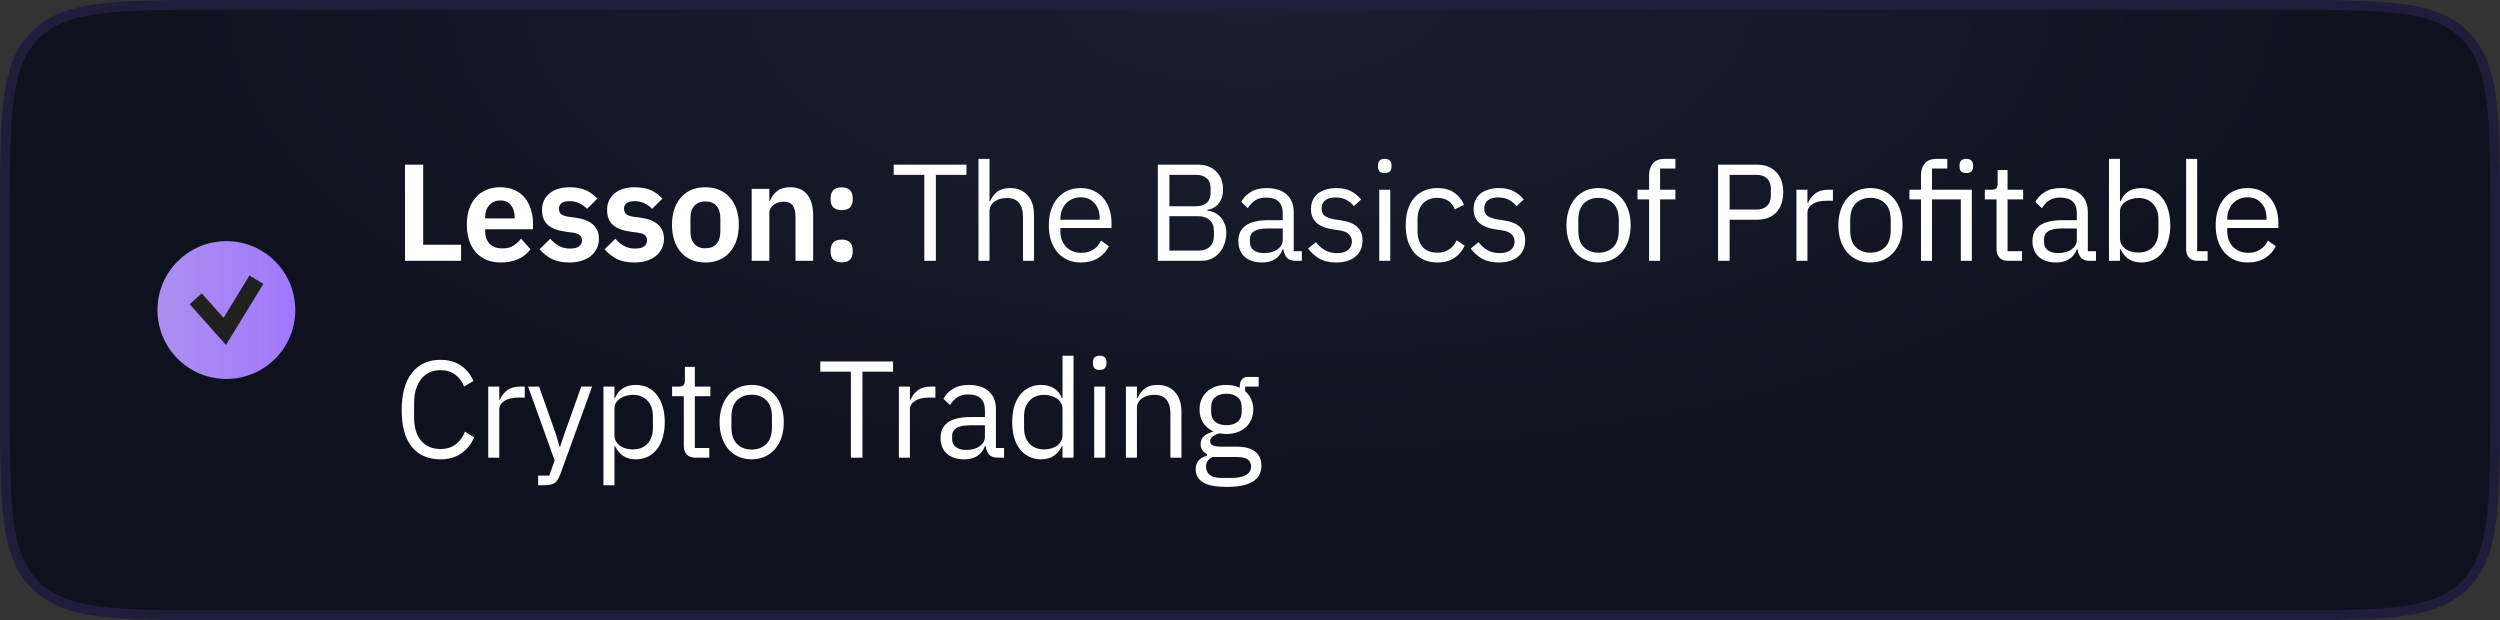 <?xml version="1.0" encoding="UTF-8"?> <svg xmlns="http://www.w3.org/2000/svg" width="254" height="63" viewBox="0 0 254 63" fill="none"><rect x="0" y="0" width="254" height="63" fill="#333333" stroke="none"/><path d="M22 0.5H232C237.2 0.5 241.049 0.501 244.003 0.898C246.943 1.294 248.922 2.073 250.425 3.575C251.927 5.078 252.706 7.057 253.102 9.997C253.499 12.951 253.5 16.8 253.5 22V41C253.5 46.2 253.499 50.049 253.102 53.003C252.706 55.943 251.927 57.922 250.425 59.425C248.922 60.927 246.943 61.706 244.003 62.102C241.049 62.499 237.2 62.5 232 62.5H22C16.8 62.5 12.951 62.499 9.997 62.102C7.057 61.706 5.078 60.927 3.575 59.425C2.073 57.922 1.294 55.943 0.898 53.003C0.501 50.049 0.5 46.2 0.5 41V22C0.5 16.8 0.501 12.951 0.898 9.997C1.294 7.057 2.073 5.078 3.575 3.575C5.078 2.073 7.057 1.294 9.997 0.898C12.951 0.501 16.8 0.5 22 0.5Z" fill="url(#paint0_radial_727_2064)"></path><path d="M22 0.5H232C237.2 0.5 241.049 0.501 244.003 0.898C246.943 1.294 248.922 2.073 250.425 3.575C251.927 5.078 252.706 7.057 253.102 9.997C253.499 12.951 253.5 16.8 253.5 22V41C253.5 46.2 253.499 50.049 253.102 53.003C252.706 55.943 251.927 57.922 250.425 59.425C248.922 60.927 246.943 61.706 244.003 62.102C241.049 62.499 237.2 62.5 232 62.5H22C16.8 62.5 12.951 62.499 9.997 62.102C7.057 61.706 5.078 60.927 3.575 59.425C2.073 57.922 1.294 55.943 0.898 53.003C0.501 50.049 0.5 46.2 0.5 41V22C0.5 16.8 0.501 12.951 0.898 9.997C1.294 7.057 2.073 5.078 3.575 3.575C5.078 2.073 7.057 1.294 9.997 0.898C12.951 0.501 16.8 0.5 22 0.5Z" stroke="#1F1D3A"></path><circle cx="23" cy="31.5" r="7" fill="url(#paint1_linear_727_2064)"></circle><path d="M19.881 30.355L22.836 33.67L26.048 28.42" stroke="#202020" stroke-width="1.647"></path><path d="M41.148 26.5V16.728H42.996V24.862H46.846V26.5H41.148ZM50.874 26.668C50.333 26.668 49.847 26.579 49.418 26.402C48.998 26.215 48.639 25.959 48.34 25.632C48.051 25.296 47.827 24.895 47.668 24.428C47.509 23.952 47.43 23.42 47.43 22.832C47.43 22.253 47.505 21.731 47.654 21.264C47.813 20.797 48.037 20.401 48.326 20.074C48.615 19.738 48.97 19.481 49.39 19.304C49.81 19.117 50.286 19.024 50.818 19.024C51.387 19.024 51.882 19.122 52.302 19.318C52.722 19.514 53.067 19.78 53.338 20.116C53.609 20.452 53.809 20.844 53.94 21.292C54.08 21.731 54.15 22.202 54.15 22.706V23.294H49.292V23.476C49.292 24.008 49.441 24.437 49.74 24.764C50.039 25.081 50.482 25.24 51.07 25.24C51.518 25.24 51.882 25.147 52.162 24.96C52.451 24.773 52.708 24.535 52.932 24.246L53.898 25.324C53.599 25.744 53.189 26.075 52.666 26.318C52.153 26.551 51.555 26.668 50.874 26.668ZM50.846 20.368C50.37 20.368 49.992 20.527 49.712 20.844C49.432 21.161 49.292 21.572 49.292 22.076V22.188H52.288V22.062C52.288 21.558 52.162 21.152 51.91 20.844C51.667 20.527 51.313 20.368 50.846 20.368ZM57.841 26.668C57.141 26.668 56.553 26.551 56.077 26.318C55.601 26.075 55.181 25.744 54.817 25.324L55.909 24.26C56.179 24.568 56.473 24.811 56.791 24.988C57.117 25.165 57.491 25.254 57.911 25.254C58.34 25.254 58.648 25.179 58.835 25.03C59.031 24.881 59.129 24.675 59.129 24.414C59.129 24.199 59.059 24.031 58.919 23.91C58.788 23.779 58.559 23.691 58.233 23.644L57.505 23.546C56.711 23.443 56.105 23.219 55.685 22.874C55.274 22.519 55.069 22.006 55.069 21.334C55.069 20.979 55.134 20.662 55.265 20.382C55.395 20.093 55.582 19.85 55.825 19.654C56.067 19.449 56.357 19.295 56.693 19.192C57.038 19.08 57.421 19.024 57.841 19.024C58.195 19.024 58.508 19.052 58.779 19.108C59.059 19.155 59.311 19.229 59.535 19.332C59.759 19.425 59.964 19.547 60.151 19.696C60.337 19.836 60.519 19.995 60.697 20.172L59.647 21.222C59.432 20.998 59.175 20.811 58.877 20.662C58.578 20.513 58.251 20.438 57.897 20.438C57.505 20.438 57.22 20.508 57.043 20.648C56.875 20.788 56.791 20.97 56.791 21.194C56.791 21.437 56.861 21.623 57.001 21.754C57.15 21.875 57.397 21.964 57.743 22.02L58.485 22.118C60.062 22.342 60.851 23.061 60.851 24.274C60.851 24.629 60.776 24.955 60.627 25.254C60.487 25.543 60.286 25.795 60.025 26.01C59.763 26.215 59.446 26.379 59.073 26.5C58.709 26.612 58.298 26.668 57.841 26.668ZM64.451 26.668C63.751 26.668 63.163 26.551 62.687 26.318C62.211 26.075 61.791 25.744 61.427 25.324L62.519 24.26C62.79 24.568 63.084 24.811 63.401 24.988C63.728 25.165 64.101 25.254 64.521 25.254C64.951 25.254 65.259 25.179 65.445 25.03C65.641 24.881 65.739 24.675 65.739 24.414C65.739 24.199 65.669 24.031 65.529 23.91C65.399 23.779 65.17 23.691 64.843 23.644L64.115 23.546C63.322 23.443 62.715 23.219 62.295 22.874C61.885 22.519 61.679 22.006 61.679 21.334C61.679 20.979 61.745 20.662 61.875 20.382C62.006 20.093 62.193 19.85 62.435 19.654C62.678 19.449 62.967 19.295 63.303 19.192C63.649 19.08 64.031 19.024 64.451 19.024C64.806 19.024 65.119 19.052 65.389 19.108C65.669 19.155 65.921 19.229 66.145 19.332C66.369 19.425 66.575 19.547 66.761 19.696C66.948 19.836 67.13 19.995 67.307 20.172L66.257 21.222C66.043 20.998 65.786 20.811 65.487 20.662C65.189 20.513 64.862 20.438 64.507 20.438C64.115 20.438 63.831 20.508 63.653 20.648C63.485 20.788 63.401 20.97 63.401 21.194C63.401 21.437 63.471 21.623 63.611 21.754C63.761 21.875 64.008 21.964 64.353 22.02L65.095 22.118C66.673 22.342 67.461 23.061 67.461 24.274C67.461 24.629 67.387 24.955 67.237 25.254C67.097 25.543 66.897 25.795 66.635 26.01C66.374 26.215 66.057 26.379 65.683 26.5C65.319 26.612 64.909 26.668 64.451 26.668ZM71.662 26.668C71.139 26.668 70.668 26.579 70.248 26.402C69.837 26.225 69.482 25.968 69.184 25.632C68.894 25.296 68.67 24.895 68.512 24.428C68.353 23.952 68.274 23.42 68.274 22.832C68.274 22.244 68.353 21.717 68.512 21.25C68.67 20.783 68.894 20.387 69.184 20.06C69.482 19.724 69.837 19.467 70.248 19.29C70.668 19.113 71.139 19.024 71.662 19.024C72.184 19.024 72.656 19.113 73.076 19.29C73.496 19.467 73.85 19.724 74.14 20.06C74.438 20.387 74.667 20.783 74.826 21.25C74.984 21.717 75.064 22.244 75.064 22.832C75.064 23.42 74.984 23.952 74.826 24.428C74.667 24.895 74.438 25.296 74.14 25.632C73.85 25.968 73.496 26.225 73.076 26.402C72.656 26.579 72.184 26.668 71.662 26.668ZM71.662 25.226C72.138 25.226 72.511 25.081 72.782 24.792C73.052 24.503 73.188 24.078 73.188 23.518V22.16C73.188 21.609 73.052 21.189 72.782 20.9C72.511 20.611 72.138 20.466 71.662 20.466C71.195 20.466 70.826 20.611 70.556 20.9C70.285 21.189 70.15 21.609 70.15 22.16V23.518C70.15 24.078 70.285 24.503 70.556 24.792C70.826 25.081 71.195 25.226 71.662 25.226ZM76.372 26.5V19.192H78.164V20.41H78.234C78.384 20.018 78.617 19.691 78.934 19.43C79.261 19.159 79.709 19.024 80.278 19.024C81.034 19.024 81.613 19.271 82.014 19.766C82.416 20.261 82.616 20.965 82.616 21.88V26.5H80.824V22.062C80.824 21.539 80.731 21.147 80.544 20.886C80.358 20.625 80.05 20.494 79.62 20.494C79.434 20.494 79.252 20.522 79.074 20.578C78.906 20.625 78.752 20.699 78.612 20.802C78.482 20.895 78.374 21.017 78.29 21.166C78.206 21.306 78.164 21.474 78.164 21.67V26.5H76.372ZM85.513 26.654C85.13 26.654 84.846 26.561 84.659 26.374C84.481 26.178 84.393 25.931 84.393 25.632V25.38C84.393 25.081 84.481 24.834 84.659 24.638C84.846 24.442 85.13 24.344 85.513 24.344C85.905 24.344 86.189 24.442 86.367 24.638C86.544 24.834 86.633 25.081 86.633 25.38V25.632C86.633 25.931 86.544 26.178 86.367 26.374C86.189 26.561 85.905 26.654 85.513 26.654ZM85.513 21.348C85.13 21.348 84.846 21.255 84.659 21.068C84.481 20.872 84.393 20.625 84.393 20.326V20.074C84.393 19.775 84.481 19.528 84.659 19.332C84.846 19.136 85.13 19.038 85.513 19.038C85.905 19.038 86.189 19.136 86.367 19.332C86.544 19.528 86.633 19.775 86.633 20.074V20.326C86.633 20.625 86.544 20.872 86.367 21.068C86.189 21.255 85.905 21.348 85.513 21.348ZM95.084 17.764V26.5H93.908V17.764H90.8V16.728H98.192V17.764H95.084ZM99.414 16.14H100.534V20.452H100.59C100.767 20.041 101.015 19.715 101.332 19.472C101.659 19.229 102.093 19.108 102.634 19.108C103.381 19.108 103.969 19.351 104.398 19.836C104.837 20.312 105.056 20.989 105.056 21.866V26.5H103.936V22.062C103.936 20.765 103.39 20.116 102.298 20.116C102.074 20.116 101.855 20.144 101.64 20.2C101.435 20.256 101.248 20.34 101.08 20.452C100.912 20.564 100.777 20.709 100.674 20.886C100.581 21.054 100.534 21.255 100.534 21.488V26.5H99.414V16.14ZM109.807 26.668C109.313 26.668 108.865 26.579 108.463 26.402C108.071 26.225 107.731 25.973 107.441 25.646C107.161 25.31 106.942 24.913 106.783 24.456C106.634 23.989 106.559 23.467 106.559 22.888C106.559 22.319 106.634 21.801 106.783 21.334C106.942 20.867 107.161 20.471 107.441 20.144C107.731 19.808 108.071 19.551 108.463 19.374C108.865 19.197 109.313 19.108 109.807 19.108C110.293 19.108 110.727 19.197 111.109 19.374C111.492 19.551 111.819 19.799 112.089 20.116C112.36 20.424 112.565 20.793 112.705 21.222C112.855 21.651 112.929 22.123 112.929 22.636V23.168H107.735V23.504C107.735 23.812 107.782 24.101 107.875 24.372C107.978 24.633 108.118 24.862 108.295 25.058C108.482 25.254 108.706 25.408 108.967 25.52C109.238 25.632 109.541 25.688 109.877 25.688C110.335 25.688 110.731 25.581 111.067 25.366C111.413 25.151 111.679 24.843 111.865 24.442L112.663 25.016C112.43 25.511 112.066 25.912 111.571 26.22C111.077 26.519 110.489 26.668 109.807 26.668ZM109.807 20.046C109.499 20.046 109.219 20.102 108.967 20.214C108.715 20.317 108.496 20.466 108.309 20.662C108.132 20.858 107.992 21.091 107.889 21.362C107.787 21.623 107.735 21.913 107.735 22.23V22.328H111.725V22.174C111.725 21.53 111.548 21.017 111.193 20.634C110.848 20.242 110.386 20.046 109.807 20.046ZM117.635 16.728H121.653C122.465 16.728 123.1 16.957 123.557 17.414C124.024 17.871 124.257 18.483 124.257 19.248C124.257 19.612 124.206 19.92 124.103 20.172C124.001 20.424 123.87 20.634 123.711 20.802C123.553 20.961 123.38 21.082 123.193 21.166C123.007 21.241 122.834 21.292 122.675 21.32V21.404C122.853 21.413 123.049 21.46 123.263 21.544C123.487 21.628 123.697 21.763 123.893 21.95C124.089 22.127 124.253 22.361 124.383 22.65C124.523 22.93 124.593 23.271 124.593 23.672C124.593 24.073 124.528 24.447 124.397 24.792C124.276 25.137 124.103 25.436 123.879 25.688C123.655 25.94 123.389 26.141 123.081 26.29C122.773 26.43 122.437 26.5 122.073 26.5H117.635V16.728ZM118.811 25.464H121.709C122.213 25.464 122.61 25.338 122.899 25.086C123.189 24.825 123.333 24.447 123.333 23.952V23.476C123.333 22.981 123.189 22.608 122.899 22.356C122.61 22.095 122.213 21.964 121.709 21.964H118.811V25.464ZM118.811 20.956H121.513C121.98 20.956 122.344 20.839 122.605 20.606C122.867 20.373 122.997 20.037 122.997 19.598V19.122C122.997 18.683 122.867 18.347 122.605 18.114C122.344 17.881 121.98 17.764 121.513 17.764H118.811V20.956ZM131.64 26.5C131.22 26.5 130.917 26.388 130.73 26.164C130.553 25.94 130.441 25.66 130.394 25.324H130.324C130.165 25.772 129.904 26.108 129.54 26.332C129.176 26.556 128.742 26.668 128.238 26.668C127.473 26.668 126.875 26.472 126.446 26.08C126.026 25.688 125.816 25.156 125.816 24.484C125.816 23.803 126.063 23.28 126.558 22.916C127.062 22.552 127.841 22.37 128.896 22.37H130.324V21.656C130.324 21.143 130.184 20.751 129.904 20.48C129.624 20.209 129.195 20.074 128.616 20.074C128.177 20.074 127.809 20.172 127.51 20.368C127.221 20.564 126.978 20.825 126.782 21.152L126.11 20.522C126.306 20.13 126.619 19.799 127.048 19.528C127.477 19.248 128.019 19.108 128.672 19.108C129.549 19.108 130.231 19.323 130.716 19.752C131.201 20.181 131.444 20.779 131.444 21.544V25.52H132.27V26.5H131.64ZM128.42 25.716C128.7 25.716 128.957 25.683 129.19 25.618C129.423 25.553 129.624 25.459 129.792 25.338C129.96 25.217 130.091 25.077 130.184 24.918C130.277 24.759 130.324 24.587 130.324 24.4V23.21H128.84C128.196 23.21 127.725 23.303 127.426 23.49C127.137 23.677 126.992 23.947 126.992 24.302V24.596C126.992 24.951 127.118 25.226 127.37 25.422C127.631 25.618 127.981 25.716 128.42 25.716ZM135.758 26.668C135.086 26.668 134.522 26.542 134.064 26.29C133.616 26.029 133.229 25.683 132.902 25.254L133.7 24.61C133.98 24.965 134.293 25.24 134.638 25.436C134.984 25.623 135.385 25.716 135.842 25.716C136.318 25.716 136.687 25.613 136.948 25.408C137.219 25.203 137.354 24.913 137.354 24.54C137.354 24.26 137.261 24.022 137.074 23.826C136.897 23.621 136.57 23.481 136.094 23.406L135.52 23.322C135.184 23.275 134.876 23.205 134.596 23.112C134.316 23.009 134.069 22.879 133.854 22.72C133.649 22.552 133.486 22.347 133.364 22.104C133.252 21.861 133.196 21.572 133.196 21.236C133.196 20.881 133.262 20.573 133.392 20.312C133.523 20.041 133.7 19.817 133.924 19.64C134.158 19.463 134.433 19.332 134.75 19.248C135.068 19.155 135.408 19.108 135.772 19.108C136.36 19.108 136.85 19.211 137.242 19.416C137.644 19.621 137.994 19.906 138.292 20.27L137.55 20.942C137.392 20.718 137.158 20.517 136.85 20.34C136.542 20.153 136.155 20.06 135.688 20.06C135.222 20.06 134.867 20.163 134.624 20.368C134.391 20.564 134.274 20.835 134.274 21.18C134.274 21.535 134.391 21.791 134.624 21.95C134.867 22.109 135.212 22.225 135.66 22.3L136.22 22.384C137.023 22.505 137.592 22.739 137.928 23.084C138.264 23.42 138.432 23.863 138.432 24.414C138.432 25.114 138.194 25.665 137.718 26.066C137.242 26.467 136.589 26.668 135.758 26.668ZM140.691 17.582C140.448 17.582 140.271 17.526 140.159 17.414C140.056 17.293 140.005 17.139 140.005 16.952V16.77C140.005 16.583 140.056 16.434 140.159 16.322C140.271 16.201 140.448 16.14 140.691 16.14C140.933 16.14 141.106 16.201 141.209 16.322C141.321 16.434 141.377 16.583 141.377 16.77V16.952C141.377 17.139 141.321 17.293 141.209 17.414C141.106 17.526 140.933 17.582 140.691 17.582ZM140.131 19.276H141.251V26.5H140.131V19.276ZM146.039 26.668C145.535 26.668 145.082 26.579 144.681 26.402C144.279 26.225 143.939 25.973 143.659 25.646C143.388 25.319 143.178 24.923 143.029 24.456C142.889 23.989 142.819 23.467 142.819 22.888C142.819 22.309 142.889 21.787 143.029 21.32C143.178 20.853 143.388 20.457 143.659 20.13C143.939 19.803 144.279 19.551 144.681 19.374C145.082 19.197 145.535 19.108 146.039 19.108C146.757 19.108 147.331 19.267 147.761 19.584C148.199 19.892 148.526 20.298 148.741 20.802L147.803 21.278C147.672 20.905 147.457 20.615 147.159 20.41C146.86 20.205 146.487 20.102 146.039 20.102C145.703 20.102 145.409 20.158 145.157 20.27C144.905 20.373 144.695 20.522 144.527 20.718C144.359 20.905 144.233 21.133 144.149 21.404C144.065 21.665 144.023 21.955 144.023 22.272V23.504C144.023 24.139 144.191 24.661 144.527 25.072C144.872 25.473 145.376 25.674 146.039 25.674C146.944 25.674 147.597 25.254 147.999 24.414L148.811 24.96C148.577 25.483 148.227 25.898 147.761 26.206C147.303 26.514 146.729 26.668 146.039 26.668ZM152.282 26.668C151.61 26.668 151.045 26.542 150.588 26.29C150.14 26.029 149.752 25.683 149.426 25.254L150.224 24.61C150.504 24.965 150.816 25.24 151.162 25.436C151.507 25.623 151.908 25.716 152.366 25.716C152.842 25.716 153.21 25.613 153.472 25.408C153.742 25.203 153.878 24.913 153.878 24.54C153.878 24.26 153.784 24.022 153.598 23.826C153.42 23.621 153.094 23.481 152.618 23.406L152.044 23.322C151.708 23.275 151.4 23.205 151.12 23.112C150.84 23.009 150.592 22.879 150.378 22.72C150.172 22.552 150.009 22.347 149.888 22.104C149.776 21.861 149.72 21.572 149.72 21.236C149.72 20.881 149.785 20.573 149.916 20.312C150.046 20.041 150.224 19.817 150.448 19.64C150.681 19.463 150.956 19.332 151.274 19.248C151.591 19.155 151.932 19.108 152.296 19.108C152.884 19.108 153.374 19.211 153.766 19.416C154.167 19.621 154.517 19.906 154.816 20.27L154.074 20.942C153.915 20.718 153.682 20.517 153.374 20.34C153.066 20.153 152.678 20.06 152.212 20.06C151.745 20.06 151.39 20.163 151.148 20.368C150.914 20.564 150.798 20.835 150.798 21.18C150.798 21.535 150.914 21.791 151.148 21.95C151.39 22.109 151.736 22.225 152.184 22.3L152.744 22.384C153.546 22.505 154.116 22.739 154.452 23.084C154.788 23.42 154.956 23.863 154.956 24.414C154.956 25.114 154.718 25.665 154.242 26.066C153.766 26.467 153.112 26.668 152.282 26.668ZM162.413 26.668C161.927 26.668 161.484 26.579 161.083 26.402C160.681 26.225 160.336 25.973 160.047 25.646C159.767 25.31 159.547 24.913 159.389 24.456C159.23 23.989 159.151 23.467 159.151 22.888C159.151 22.319 159.23 21.801 159.389 21.334C159.547 20.867 159.767 20.471 160.047 20.144C160.336 19.808 160.681 19.551 161.083 19.374C161.484 19.197 161.927 19.108 162.413 19.108C162.898 19.108 163.337 19.197 163.729 19.374C164.13 19.551 164.475 19.808 164.765 20.144C165.054 20.471 165.278 20.867 165.437 21.334C165.595 21.801 165.675 22.319 165.675 22.888C165.675 23.467 165.595 23.989 165.437 24.456C165.278 24.913 165.054 25.31 164.765 25.646C164.475 25.973 164.13 26.225 163.729 26.402C163.337 26.579 162.898 26.668 162.413 26.668ZM162.413 25.674C163.019 25.674 163.514 25.487 163.897 25.114C164.279 24.741 164.471 24.171 164.471 23.406V22.37C164.471 21.605 164.279 21.035 163.897 20.662C163.514 20.289 163.019 20.102 162.413 20.102C161.806 20.102 161.311 20.289 160.929 20.662C160.546 21.035 160.355 21.605 160.355 22.37V23.406C160.355 24.171 160.546 24.741 160.929 25.114C161.311 25.487 161.806 25.674 162.413 25.674ZM167.546 20.256H166.37V19.276H167.546V17.82C167.546 17.316 167.677 16.91 167.938 16.602C168.2 16.294 168.596 16.14 169.128 16.14H170.22V17.12H168.666V19.276H170.22V20.256H168.666V26.5H167.546V20.256ZM174.554 26.5V16.728H178.446C179.323 16.728 179.995 16.98 180.462 17.484C180.938 17.979 181.176 18.66 181.176 19.528C181.176 20.396 180.938 21.082 180.462 21.586C179.995 22.081 179.323 22.328 178.446 22.328H175.73V26.5H174.554ZM175.73 21.292H178.446C178.913 21.292 179.272 21.171 179.524 20.928C179.785 20.685 179.916 20.34 179.916 19.892V19.164C179.916 18.716 179.785 18.371 179.524 18.128C179.272 17.885 178.913 17.764 178.446 17.764H175.73V21.292ZM182.516 26.5V19.276H183.636V20.606H183.706C183.836 20.261 184.07 19.953 184.406 19.682C184.742 19.411 185.204 19.276 185.792 19.276H186.226V20.396H185.568C184.961 20.396 184.485 20.513 184.14 20.746C183.804 20.97 183.636 21.255 183.636 21.6V26.5H182.516ZM190.038 26.668C189.553 26.668 189.109 26.579 188.708 26.402C188.307 26.225 187.961 25.973 187.672 25.646C187.392 25.31 187.173 24.913 187.014 24.456C186.855 23.989 186.776 23.467 186.776 22.888C186.776 22.319 186.855 21.801 187.014 21.334C187.173 20.867 187.392 20.471 187.672 20.144C187.961 19.808 188.307 19.551 188.708 19.374C189.109 19.197 189.553 19.108 190.038 19.108C190.523 19.108 190.962 19.197 191.354 19.374C191.755 19.551 192.101 19.808 192.39 20.144C192.679 20.471 192.903 20.867 193.062 21.334C193.221 21.801 193.3 22.319 193.3 22.888C193.3 23.467 193.221 23.989 193.062 24.456C192.903 24.913 192.679 25.31 192.39 25.646C192.101 25.973 191.755 26.225 191.354 26.402C190.962 26.579 190.523 26.668 190.038 26.668ZM190.038 25.674C190.645 25.674 191.139 25.487 191.522 25.114C191.905 24.741 192.096 24.171 192.096 23.406V22.37C192.096 21.605 191.905 21.035 191.522 20.662C191.139 20.289 190.645 20.102 190.038 20.102C189.431 20.102 188.937 20.289 188.554 20.662C188.171 21.035 187.98 21.605 187.98 22.37V23.406C187.98 24.171 188.171 24.741 188.554 25.114C188.937 25.487 189.431 25.674 190.038 25.674ZM195.172 20.256H193.996V19.276H195.172V17.82C195.172 17.316 195.303 16.91 195.564 16.602C195.825 16.294 196.222 16.14 196.754 16.14H197.846V17.12H196.292V19.276H200.338V26.5H199.218V20.256H196.292V26.5H195.172V20.256ZM199.778 17.582C199.535 17.582 199.358 17.526 199.246 17.414C199.143 17.293 199.092 17.139 199.092 16.952V16.77C199.092 16.583 199.143 16.434 199.246 16.322C199.358 16.201 199.535 16.14 199.778 16.14C200.021 16.14 200.193 16.201 200.296 16.322C200.408 16.434 200.464 16.583 200.464 16.77V16.952C200.464 17.139 200.408 17.293 200.296 17.414C200.193 17.526 200.021 17.582 199.778 17.582ZM204.039 26.5C203.647 26.5 203.349 26.393 203.143 26.178C202.947 25.954 202.849 25.665 202.849 25.31V20.256H201.659V19.276H202.331C202.574 19.276 202.737 19.229 202.821 19.136C202.915 19.033 202.961 18.861 202.961 18.618V17.274H203.969V19.276H205.551V20.256H203.969V25.52H205.439V26.5H204.039ZM212.321 26.5C211.901 26.5 211.598 26.388 211.411 26.164C211.234 25.94 211.122 25.66 211.075 25.324H211.005C210.847 25.772 210.585 26.108 210.221 26.332C209.857 26.556 209.423 26.668 208.919 26.668C208.154 26.668 207.557 26.472 207.127 26.08C206.707 25.688 206.497 25.156 206.497 24.484C206.497 23.803 206.745 23.28 207.239 22.916C207.743 22.552 208.523 22.37 209.577 22.37H211.005V21.656C211.005 21.143 210.865 20.751 210.585 20.48C210.305 20.209 209.876 20.074 209.297 20.074C208.859 20.074 208.49 20.172 208.191 20.368C207.902 20.564 207.659 20.825 207.463 21.152L206.791 20.522C206.987 20.13 207.3 19.799 207.729 19.528C208.159 19.248 208.7 19.108 209.353 19.108C210.231 19.108 210.912 19.323 211.397 19.752C211.883 20.181 212.125 20.779 212.125 21.544V25.52H212.951V26.5H212.321ZM209.101 25.716C209.381 25.716 209.638 25.683 209.871 25.618C210.105 25.553 210.305 25.459 210.473 25.338C210.641 25.217 210.772 25.077 210.865 24.918C210.959 24.759 211.005 24.587 211.005 24.4V23.21H209.521C208.877 23.21 208.406 23.303 208.107 23.49C207.818 23.677 207.673 23.947 207.673 24.302V24.596C207.673 24.951 207.799 25.226 208.051 25.422C208.313 25.618 208.663 25.716 209.101 25.716ZM214.27 16.14H215.39V20.452H215.446C215.633 19.995 215.903 19.659 216.258 19.444C216.622 19.22 217.056 19.108 217.56 19.108C218.008 19.108 218.414 19.197 218.778 19.374C219.142 19.551 219.45 19.803 219.702 20.13C219.963 20.457 220.159 20.853 220.29 21.32C220.43 21.787 220.5 22.309 220.5 22.888C220.5 23.467 220.43 23.989 220.29 24.456C220.159 24.923 219.963 25.319 219.702 25.646C219.45 25.973 219.142 26.225 218.778 26.402C218.414 26.579 218.008 26.668 217.56 26.668C216.58 26.668 215.875 26.22 215.446 25.324H215.39V26.5H214.27V16.14ZM217.252 25.66C217.887 25.66 218.386 25.464 218.75 25.072C219.114 24.671 219.296 24.148 219.296 23.504V22.272C219.296 21.628 219.114 21.11 218.75 20.718C218.386 20.317 217.887 20.116 217.252 20.116C217 20.116 216.757 20.153 216.524 20.228C216.3 20.293 216.104 20.387 215.936 20.508C215.768 20.629 215.633 20.779 215.53 20.956C215.437 21.124 215.39 21.306 215.39 21.502V24.19C215.39 24.423 215.437 24.633 215.53 24.82C215.633 24.997 215.768 25.151 215.936 25.282C216.104 25.403 216.3 25.497 216.524 25.562C216.757 25.627 217 25.66 217.252 25.66ZM223.301 26.5C222.909 26.5 222.61 26.393 222.405 26.178C222.209 25.954 222.111 25.674 222.111 25.338V16.14H223.231V25.52H224.295V26.5H223.301ZM228.361 26.668C227.867 26.668 227.419 26.579 227.017 26.402C226.625 26.225 226.285 25.973 225.995 25.646C225.715 25.31 225.496 24.913 225.337 24.456C225.188 23.989 225.113 23.467 225.113 22.888C225.113 22.319 225.188 21.801 225.337 21.334C225.496 20.867 225.715 20.471 225.995 20.144C226.285 19.808 226.625 19.551 227.017 19.374C227.419 19.197 227.867 19.108 228.361 19.108C228.847 19.108 229.281 19.197 229.663 19.374C230.046 19.551 230.373 19.799 230.643 20.116C230.914 20.424 231.119 20.793 231.259 21.222C231.409 21.651 231.483 22.123 231.483 22.636V23.168H226.289V23.504C226.289 23.812 226.336 24.101 226.429 24.372C226.532 24.633 226.672 24.862 226.849 25.058C227.036 25.254 227.26 25.408 227.521 25.52C227.792 25.632 228.095 25.688 228.431 25.688C228.889 25.688 229.285 25.581 229.621 25.366C229.967 25.151 230.233 24.843 230.419 24.442L231.217 25.016C230.984 25.511 230.62 25.912 230.125 26.22C229.631 26.519 229.043 26.668 228.361 26.668ZM228.361 20.046C228.053 20.046 227.773 20.102 227.521 20.214C227.269 20.317 227.05 20.466 226.863 20.662C226.686 20.858 226.546 21.091 226.443 21.362C226.341 21.623 226.289 21.913 226.289 22.23V22.328H230.279V22.174C230.279 21.53 230.102 21.017 229.747 20.634C229.402 20.242 228.94 20.046 228.361 20.046ZM44.746 46.668C43.505 46.668 42.539 46.248 41.848 45.408C41.157 44.559 40.812 43.313 40.812 41.67C40.812 40.027 41.157 38.767 41.848 37.89C42.539 37.003 43.505 36.56 44.746 36.56C45.567 36.56 46.253 36.747 46.804 37.12C47.364 37.493 47.798 38.021 48.106 38.702L47.154 39.276C46.958 38.772 46.659 38.371 46.258 38.072C45.857 37.764 45.353 37.61 44.746 37.61C44.326 37.61 43.948 37.689 43.612 37.848C43.285 38.007 43.005 38.235 42.772 38.534C42.548 38.823 42.375 39.173 42.254 39.584C42.133 39.985 42.072 40.438 42.072 40.942V42.398C42.072 43.406 42.305 44.195 42.772 44.764C43.239 45.333 43.897 45.618 44.746 45.618C45.371 45.618 45.894 45.459 46.314 45.142C46.734 44.815 47.042 44.386 47.238 43.854L48.176 44.442C47.868 45.133 47.425 45.679 46.846 46.08C46.267 46.472 45.567 46.668 44.746 46.668ZM49.605 46.5V39.276H50.725V40.606H50.795C50.926 40.261 51.159 39.953 51.495 39.682C51.831 39.411 52.293 39.276 52.881 39.276H53.315V40.396H52.657C52.051 40.396 51.575 40.513 51.229 40.746C50.893 40.97 50.725 41.255 50.725 41.6V46.5H49.605ZM59.055 39.276H60.161L56.927 48.18C56.843 48.395 56.759 48.572 56.675 48.712C56.591 48.861 56.488 48.978 56.367 49.062C56.245 49.146 56.091 49.207 55.905 49.244C55.727 49.281 55.508 49.3 55.247 49.3H54.673V48.32H55.807L56.353 46.78L53.651 39.276H54.771L56.507 44.19L56.843 45.366H56.913L57.305 44.19L59.055 39.276ZM61.309 39.276H62.429V40.452H62.485C62.672 39.995 62.942 39.659 63.297 39.444C63.661 39.22 64.095 39.108 64.599 39.108C65.047 39.108 65.453 39.197 65.817 39.374C66.181 39.551 66.489 39.803 66.741 40.13C67.002 40.457 67.198 40.853 67.329 41.32C67.469 41.787 67.539 42.309 67.539 42.888C67.539 43.467 67.469 43.989 67.329 44.456C67.198 44.923 67.002 45.319 66.741 45.646C66.489 45.973 66.181 46.225 65.817 46.402C65.453 46.579 65.047 46.668 64.599 46.668C63.619 46.668 62.914 46.22 62.485 45.324H62.429V49.3H61.309V39.276ZM64.291 45.66C64.926 45.66 65.425 45.464 65.789 45.072C66.153 44.671 66.335 44.148 66.335 43.504V42.272C66.335 41.628 66.153 41.11 65.789 40.718C65.425 40.317 64.926 40.116 64.291 40.116C64.039 40.116 63.796 40.153 63.563 40.228C63.339 40.293 63.143 40.387 62.975 40.508C62.807 40.629 62.672 40.779 62.569 40.956C62.476 41.124 62.429 41.306 62.429 41.502V44.19C62.429 44.423 62.476 44.633 62.569 44.82C62.672 44.997 62.807 45.151 62.975 45.282C63.143 45.403 63.339 45.497 63.563 45.562C63.796 45.627 64.039 45.66 64.291 45.66ZM70.664 46.5C70.272 46.5 69.973 46.393 69.768 46.178C69.572 45.954 69.474 45.665 69.474 45.31V40.256H68.284V39.276H68.956C69.199 39.276 69.362 39.229 69.446 39.136C69.539 39.033 69.586 38.861 69.586 38.618V37.274H70.594V39.276H72.176V40.256H70.594V45.52H72.064V46.5H70.664ZM76.372 46.668C75.886 46.668 75.443 46.579 75.042 46.402C74.64 46.225 74.295 45.973 74.006 45.646C73.726 45.31 73.506 44.913 73.348 44.456C73.189 43.989 73.11 43.467 73.11 42.888C73.11 42.319 73.189 41.801 73.348 41.334C73.506 40.867 73.726 40.471 74.006 40.144C74.295 39.808 74.64 39.551 75.042 39.374C75.443 39.197 75.886 39.108 76.372 39.108C76.857 39.108 77.296 39.197 77.688 39.374C78.089 39.551 78.434 39.808 78.724 40.144C79.013 40.471 79.237 40.867 79.396 41.334C79.554 41.801 79.634 42.319 79.634 42.888C79.634 43.467 79.554 43.989 79.396 44.456C79.237 44.913 79.013 45.31 78.724 45.646C78.434 45.973 78.089 46.225 77.688 46.402C77.296 46.579 76.857 46.668 76.372 46.668ZM76.372 45.674C76.978 45.674 77.473 45.487 77.856 45.114C78.238 44.741 78.43 44.171 78.43 43.406V42.37C78.43 41.605 78.238 41.035 77.856 40.662C77.473 40.289 76.978 40.102 76.372 40.102C75.765 40.102 75.27 40.289 74.888 40.662C74.505 41.035 74.314 41.605 74.314 42.37V43.406C74.314 44.171 74.505 44.741 74.888 45.114C75.27 45.487 75.765 45.674 76.372 45.674ZM87.626 37.764V46.5H86.45V37.764H83.342V36.728H90.734V37.764H87.626ZM91.327 46.5V39.276H92.447V40.606H92.517C92.648 40.261 92.881 39.953 93.217 39.682C93.553 39.411 94.015 39.276 94.603 39.276H95.037V40.396H94.379C93.772 40.396 93.296 40.513 92.951 40.746C92.615 40.97 92.447 41.255 92.447 41.6V46.5H91.327ZM101.383 46.5C100.963 46.5 100.66 46.388 100.473 46.164C100.296 45.94 100.184 45.66 100.137 45.324H100.067C99.908 45.772 99.647 46.108 99.283 46.332C98.919 46.556 98.485 46.668 97.981 46.668C97.216 46.668 96.618 46.472 96.189 46.08C95.769 45.688 95.559 45.156 95.559 44.484C95.559 43.803 95.806 43.28 96.301 42.916C96.805 42.552 97.584 42.37 98.639 42.37H100.067V41.656C100.067 41.143 99.927 40.751 99.647 40.48C99.367 40.209 98.938 40.074 98.359 40.074C97.92 40.074 97.552 40.172 97.253 40.368C96.964 40.564 96.721 40.825 96.525 41.152L95.853 40.522C96.049 40.13 96.362 39.799 96.791 39.528C97.22 39.248 97.762 39.108 98.415 39.108C99.292 39.108 99.974 39.323 100.459 39.752C100.944 40.181 101.187 40.779 101.187 41.544V45.52H102.013V46.5H101.383ZM98.163 45.716C98.443 45.716 98.7 45.683 98.933 45.618C99.166 45.553 99.367 45.459 99.535 45.338C99.703 45.217 99.834 45.077 99.927 44.918C100.02 44.759 100.067 44.587 100.067 44.4V43.21H98.583C97.939 43.21 97.468 43.303 97.169 43.49C96.88 43.677 96.735 43.947 96.735 44.302V44.596C96.735 44.951 96.861 45.226 97.113 45.422C97.374 45.618 97.724 45.716 98.163 45.716ZM107.951 45.324H107.895C107.457 46.22 106.752 46.668 105.781 46.668C105.333 46.668 104.927 46.579 104.563 46.402C104.199 46.225 103.887 45.973 103.625 45.646C103.373 45.319 103.177 44.923 103.037 44.456C102.907 43.989 102.841 43.467 102.841 42.888C102.841 42.309 102.907 41.787 103.037 41.32C103.177 40.853 103.373 40.457 103.625 40.13C103.887 39.803 104.199 39.551 104.563 39.374C104.927 39.197 105.333 39.108 105.781 39.108C106.285 39.108 106.715 39.22 107.069 39.444C107.433 39.659 107.709 39.995 107.895 40.452H107.951V36.14H109.071V46.5H107.951V45.324ZM106.089 45.66C106.341 45.66 106.579 45.627 106.803 45.562C107.037 45.497 107.237 45.403 107.405 45.282C107.573 45.151 107.704 44.997 107.797 44.82C107.9 44.633 107.951 44.423 107.951 44.19V41.502C107.951 41.306 107.9 41.124 107.797 40.956C107.704 40.779 107.573 40.629 107.405 40.508C107.237 40.387 107.037 40.293 106.803 40.228C106.579 40.153 106.341 40.116 106.089 40.116C105.455 40.116 104.955 40.317 104.591 40.718C104.227 41.11 104.045 41.628 104.045 42.272V43.504C104.045 44.148 104.227 44.671 104.591 45.072C104.955 45.464 105.455 45.66 106.089 45.66ZM111.732 37.582C111.49 37.582 111.312 37.526 111.2 37.414C111.098 37.293 111.046 37.139 111.046 36.952V36.77C111.046 36.583 111.098 36.434 111.2 36.322C111.312 36.201 111.49 36.14 111.732 36.14C111.975 36.14 112.148 36.201 112.25 36.322C112.362 36.434 112.418 36.583 112.418 36.77V36.952C112.418 37.139 112.362 37.293 112.25 37.414C112.148 37.526 111.975 37.582 111.732 37.582ZM111.172 39.276H112.292V46.5H111.172V39.276ZM114.392 46.5V39.276H115.512V40.452H115.568C115.746 40.041 115.993 39.715 116.31 39.472C116.637 39.229 117.071 39.108 117.612 39.108C118.359 39.108 118.947 39.351 119.376 39.836C119.815 40.312 120.034 40.989 120.034 41.866V46.5H118.914V42.062C118.914 40.765 118.368 40.116 117.276 40.116C117.052 40.116 116.833 40.144 116.618 40.2C116.413 40.256 116.226 40.34 116.058 40.452C115.89 40.564 115.755 40.709 115.652 40.886C115.559 41.054 115.512 41.255 115.512 41.488V46.5H114.392ZM128.16 47.298C128.16 48.045 127.866 48.591 127.278 48.936C126.699 49.291 125.826 49.468 124.66 49.468C123.53 49.468 122.718 49.314 122.224 49.006C121.729 48.698 121.482 48.259 121.482 47.69C121.482 47.298 121.584 46.99 121.79 46.766C121.995 46.551 122.275 46.393 122.63 46.29V46.136C122.2 45.931 121.986 45.595 121.986 45.128C121.986 44.764 122.102 44.489 122.336 44.302C122.569 44.106 122.868 43.961 123.232 43.868V43.812C122.802 43.607 122.466 43.313 122.224 42.93C121.99 42.547 121.874 42.104 121.874 41.6C121.874 41.236 121.939 40.9 122.07 40.592C122.2 40.284 122.382 40.023 122.616 39.808C122.858 39.584 123.143 39.411 123.47 39.29C123.806 39.169 124.179 39.108 124.59 39.108C125.103 39.108 125.56 39.201 125.962 39.388V39.262C125.962 38.982 126.027 38.753 126.158 38.576C126.288 38.389 126.503 38.296 126.802 38.296H127.88V39.276H126.508V39.738C126.769 39.962 126.97 40.233 127.11 40.55C127.259 40.858 127.334 41.208 127.334 41.6C127.334 41.964 127.268 42.3 127.138 42.608C127.007 42.916 126.82 43.182 126.578 43.406C126.344 43.621 126.06 43.789 125.724 43.91C125.388 44.031 125.014 44.092 124.604 44.092C124.37 44.092 124.137 44.069 123.904 44.022C123.661 44.087 123.442 44.185 123.246 44.316C123.05 44.437 122.952 44.61 122.952 44.834C122.952 45.049 123.054 45.193 123.26 45.268C123.465 45.343 123.731 45.38 124.058 45.38H125.598C126.494 45.38 127.142 45.553 127.544 45.898C127.954 46.234 128.16 46.701 128.16 47.298ZM127.11 47.382C127.11 47.093 126.998 46.859 126.774 46.682C126.559 46.514 126.172 46.43 125.612 46.43H123.204C122.756 46.635 122.532 46.962 122.532 47.41C122.532 47.727 122.648 47.998 122.882 48.222C123.124 48.446 123.53 48.558 124.1 48.558H125.136C125.761 48.558 126.246 48.46 126.592 48.264C126.937 48.068 127.11 47.774 127.11 47.382ZM124.604 43.196C125.08 43.196 125.458 43.084 125.738 42.86C126.018 42.627 126.158 42.272 126.158 41.796V41.404C126.158 40.928 126.018 40.578 125.738 40.354C125.458 40.121 125.08 40.004 124.604 40.004C124.128 40.004 123.75 40.121 123.47 40.354C123.19 40.578 123.05 40.928 123.05 41.404V41.796C123.05 42.272 123.19 42.627 123.47 42.86C123.75 43.084 124.128 43.196 124.604 43.196Z" fill="white"></path><defs><radialGradient id="paint0_radial_727_2064" cx="0" cy="0" r="1" gradientUnits="userSpaceOnUse" gradientTransform="translate(127) rotate(90) scale(63 141.361)"><stop offset="0.006" stop-color="#1A2030"></stop><stop offset="0.817" stop-color="#10111F"></stop></radialGradient><linearGradient id="paint1_linear_727_2064" x1="16" y1="31.5" x2="30" y2="31.5" gradientUnits="userSpaceOnUse"><stop stop-color="#AC8FEE"></stop><stop offset="1" stop-color="#A178FF"></stop></linearGradient></defs></svg> 